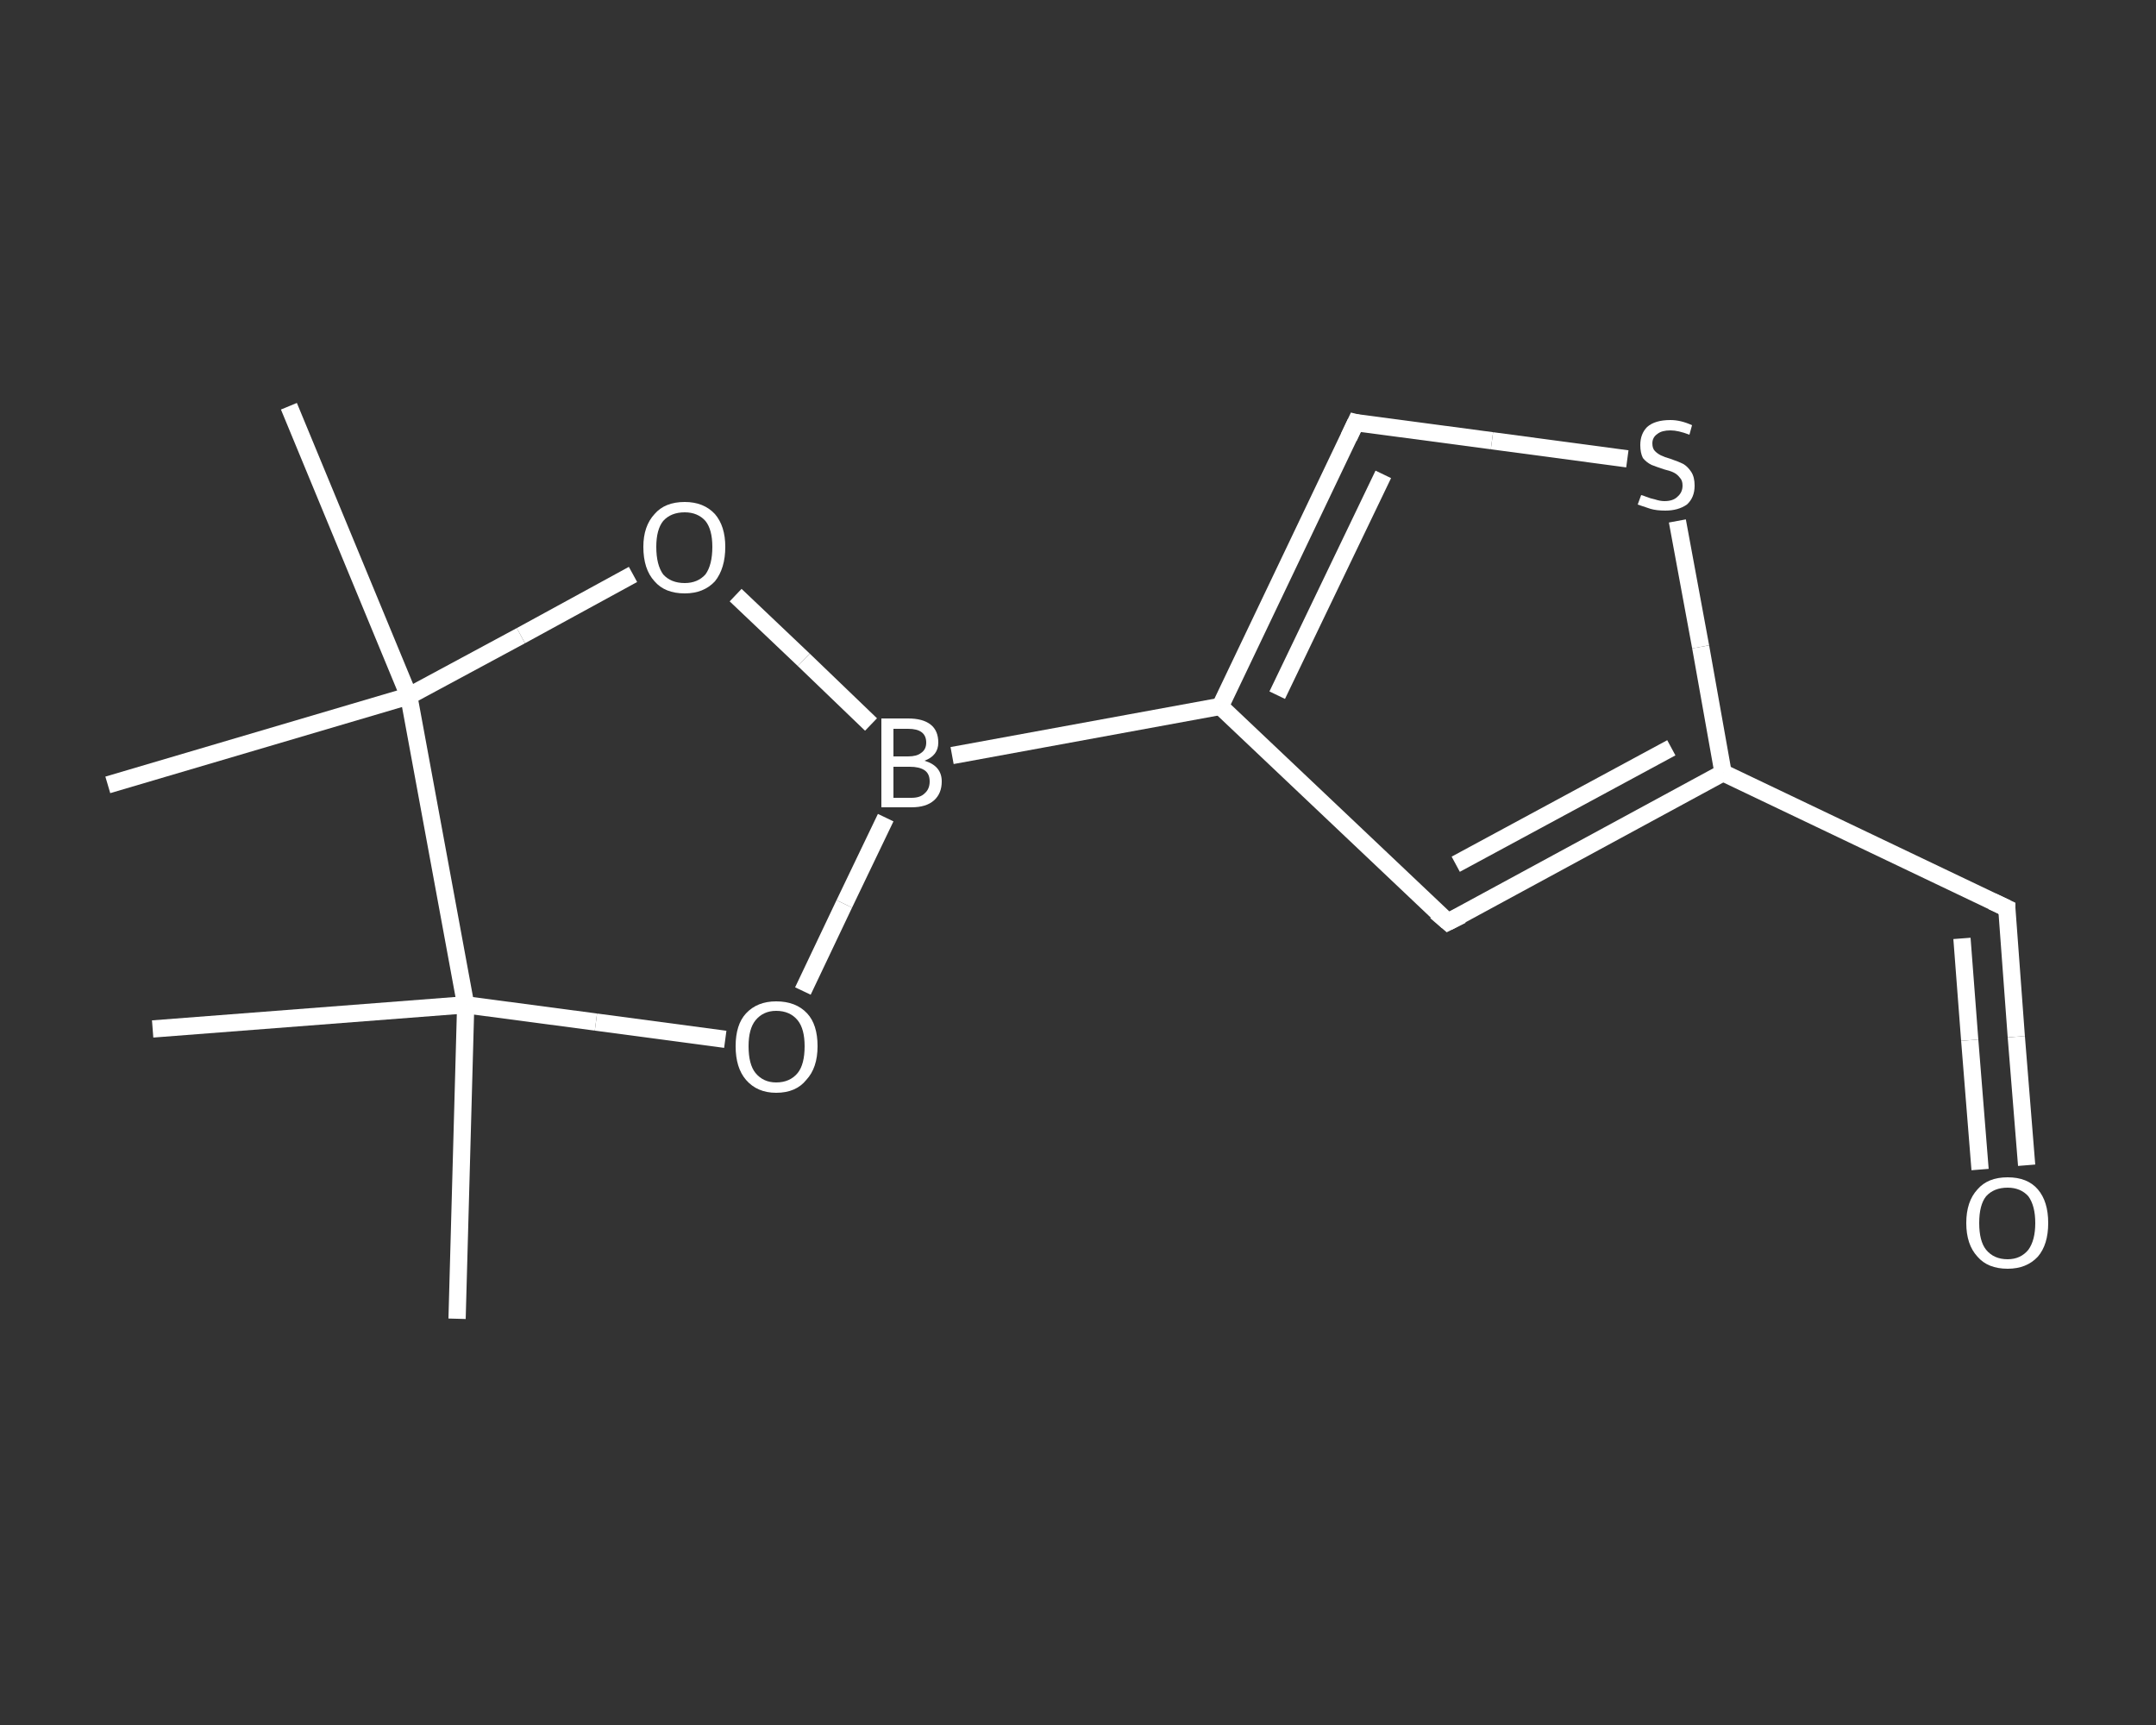 <?xml version='1.0' encoding='iso-8859-1'?>
<svg version='1.1' baseProfile='full'
              xmlns='http://www.w3.org/2000/svg'
                      xmlns:rdkit='http://www.rdkit.org/xml'
                      xmlns:xlink='http://www.w3.org/1999/xlink'
                  xml:space='preserve'
width='250px' height='200px' viewBox='0 0 250 200'>
<rect x="0" y="0" width="250" height="200" fill="#333333" stroke="none"/>
<!-- END OF HEADER -->
<rect style='opacity:1.0;fill:transparent;stroke:none' width='250.0' height='200.0' x='0.0' y='0.0'> </rect>
<path class='bond-0 atom-0 atom-1' d='M 53.0,152.9 L 54.0,116.5' style='fill:none;fill-rule:evenodd;stroke:#FFFFFF;stroke-width:2.0px;stroke-linecap:butt;stroke-linejoin:miter;stroke-opacity:1' />
<path class='bond-1 atom-1 atom-2' d='M 54.0,116.5 L 17.7,119.3' style='fill:none;fill-rule:evenodd;stroke:#FFFFFF;stroke-width:2.0px;stroke-linecap:butt;stroke-linejoin:miter;stroke-opacity:1' />
<path class='bond-2 atom-1 atom-3' d='M 54.0,116.5 L 69.1,118.5' style='fill:none;fill-rule:evenodd;stroke:#FFFFFF;stroke-width:2.0px;stroke-linecap:butt;stroke-linejoin:miter;stroke-opacity:1' />
<path class='bond-2 atom-1 atom-3' d='M 69.1,118.5 L 84.1,120.5' style='fill:none;fill-rule:evenodd;stroke:#FFFFFF;stroke-width:2.0px;stroke-linecap:butt;stroke-linejoin:miter;stroke-opacity:1' />
<path class='bond-3 atom-3 atom-4' d='M 93.1,114.9 L 97.9,104.8' style='fill:none;fill-rule:evenodd;stroke:#FFFFFF;stroke-width:2.0px;stroke-linecap:butt;stroke-linejoin:miter;stroke-opacity:1' />
<path class='bond-3 atom-3 atom-4' d='M 97.9,104.8 L 102.7,94.8' style='fill:none;fill-rule:evenodd;stroke:#FFFFFF;stroke-width:2.0px;stroke-linecap:butt;stroke-linejoin:miter;stroke-opacity:1' />
<path class='bond-4 atom-4 atom-5' d='M 110.4,87.6 L 141.5,81.9' style='fill:none;fill-rule:evenodd;stroke:#FFFFFF;stroke-width:2.0px;stroke-linecap:butt;stroke-linejoin:miter;stroke-opacity:1' />
<path class='bond-5 atom-5 atom-6' d='M 141.5,81.9 L 157.2,49.0' style='fill:none;fill-rule:evenodd;stroke:#FFFFFF;stroke-width:2.0px;stroke-linecap:butt;stroke-linejoin:miter;stroke-opacity:1' />
<path class='bond-5 atom-5 atom-6' d='M 148.1,80.6 L 160.4,55.0' style='fill:none;fill-rule:evenodd;stroke:#FFFFFF;stroke-width:2.0px;stroke-linecap:butt;stroke-linejoin:miter;stroke-opacity:1' />
<path class='bond-6 atom-6 atom-7' d='M 157.2,49.0 L 173.0,51.1' style='fill:none;fill-rule:evenodd;stroke:#FFFFFF;stroke-width:2.0px;stroke-linecap:butt;stroke-linejoin:miter;stroke-opacity:1' />
<path class='bond-6 atom-6 atom-7' d='M 173.0,51.1 L 188.7,53.2' style='fill:none;fill-rule:evenodd;stroke:#FFFFFF;stroke-width:2.0px;stroke-linecap:butt;stroke-linejoin:miter;stroke-opacity:1' />
<path class='bond-7 atom-7 atom-8' d='M 194.5,60.4 L 197.2,75.0' style='fill:none;fill-rule:evenodd;stroke:#FFFFFF;stroke-width:2.0px;stroke-linecap:butt;stroke-linejoin:miter;stroke-opacity:1' />
<path class='bond-7 atom-7 atom-8' d='M 197.2,75.0 L 199.8,89.6' style='fill:none;fill-rule:evenodd;stroke:#FFFFFF;stroke-width:2.0px;stroke-linecap:butt;stroke-linejoin:miter;stroke-opacity:1' />
<path class='bond-8 atom-8 atom-9' d='M 199.8,89.6 L 232.7,105.3' style='fill:none;fill-rule:evenodd;stroke:#FFFFFF;stroke-width:2.0px;stroke-linecap:butt;stroke-linejoin:miter;stroke-opacity:1' />
<path class='bond-9 atom-9 atom-10' d='M 232.7,105.3 L 233.8,120.2' style='fill:none;fill-rule:evenodd;stroke:#FFFFFF;stroke-width:2.0px;stroke-linecap:butt;stroke-linejoin:miter;stroke-opacity:1' />
<path class='bond-9 atom-9 atom-10' d='M 233.8,120.2 L 235.0,135.1' style='fill:none;fill-rule:evenodd;stroke:#FFFFFF;stroke-width:2.0px;stroke-linecap:butt;stroke-linejoin:miter;stroke-opacity:1' />
<path class='bond-9 atom-9 atom-10' d='M 227.5,108.8 L 228.4,120.6' style='fill:none;fill-rule:evenodd;stroke:#FFFFFF;stroke-width:2.0px;stroke-linecap:butt;stroke-linejoin:miter;stroke-opacity:1' />
<path class='bond-9 atom-9 atom-10' d='M 228.4,120.6 L 229.6,135.6' style='fill:none;fill-rule:evenodd;stroke:#FFFFFF;stroke-width:2.0px;stroke-linecap:butt;stroke-linejoin:miter;stroke-opacity:1' />
<path class='bond-10 atom-8 atom-11' d='M 199.8,89.6 L 167.9,106.9' style='fill:none;fill-rule:evenodd;stroke:#FFFFFF;stroke-width:2.0px;stroke-linecap:butt;stroke-linejoin:miter;stroke-opacity:1' />
<path class='bond-10 atom-8 atom-11' d='M 193.8,86.7 L 168.8,100.2' style='fill:none;fill-rule:evenodd;stroke:#FFFFFF;stroke-width:2.0px;stroke-linecap:butt;stroke-linejoin:miter;stroke-opacity:1' />
<path class='bond-11 atom-4 atom-12' d='M 101.0,84.0 L 93.2,76.5' style='fill:none;fill-rule:evenodd;stroke:#FFFFFF;stroke-width:2.0px;stroke-linecap:butt;stroke-linejoin:miter;stroke-opacity:1' />
<path class='bond-11 atom-4 atom-12' d='M 93.2,76.5 L 85.3,69.0' style='fill:none;fill-rule:evenodd;stroke:#FFFFFF;stroke-width:2.0px;stroke-linecap:butt;stroke-linejoin:miter;stroke-opacity:1' />
<path class='bond-12 atom-12 atom-13' d='M 73.4,66.6 L 60.4,73.7' style='fill:none;fill-rule:evenodd;stroke:#FFFFFF;stroke-width:2.0px;stroke-linecap:butt;stroke-linejoin:miter;stroke-opacity:1' />
<path class='bond-12 atom-12 atom-13' d='M 60.4,73.7 L 47.4,80.7' style='fill:none;fill-rule:evenodd;stroke:#FFFFFF;stroke-width:2.0px;stroke-linecap:butt;stroke-linejoin:miter;stroke-opacity:1' />
<path class='bond-13 atom-13 atom-14' d='M 47.4,80.7 L 12.5,91.0' style='fill:none;fill-rule:evenodd;stroke:#FFFFFF;stroke-width:2.0px;stroke-linecap:butt;stroke-linejoin:miter;stroke-opacity:1' />
<path class='bond-14 atom-13 atom-15' d='M 47.4,80.7 L 33.5,47.1' style='fill:none;fill-rule:evenodd;stroke:#FFFFFF;stroke-width:2.0px;stroke-linecap:butt;stroke-linejoin:miter;stroke-opacity:1' />
<path class='bond-15 atom-13 atom-1' d='M 47.4,80.7 L 54.0,116.5' style='fill:none;fill-rule:evenodd;stroke:#FFFFFF;stroke-width:2.0px;stroke-linecap:butt;stroke-linejoin:miter;stroke-opacity:1' />
<path class='bond-16 atom-11 atom-5' d='M 167.9,106.9 L 141.5,81.9' style='fill:none;fill-rule:evenodd;stroke:#FFFFFF;stroke-width:2.0px;stroke-linecap:butt;stroke-linejoin:miter;stroke-opacity:1' />
<path d='M 156.4,50.7 L 157.2,49.0 L 158.0,49.2' style='fill:none;stroke:#FFFFFF;stroke-width:2.0px;stroke-linecap:butt;stroke-linejoin:miter;stroke-opacity:1;' />
<path d='M 231.0,104.5 L 232.7,105.3 L 232.7,106.0' style='fill:none;stroke:#FFFFFF;stroke-width:2.0px;stroke-linecap:butt;stroke-linejoin:miter;stroke-opacity:1;' />
<path d='M 169.5,106.1 L 167.9,106.9 L 166.5,105.7' style='fill:none;stroke:#FFFFFF;stroke-width:2.0px;stroke-linecap:butt;stroke-linejoin:miter;stroke-opacity:1;' />
<path class='atom-3' d='M 85.3 121.3
Q 85.3 118.8, 86.5 117.5
Q 87.8 116.1, 90.0 116.1
Q 92.3 116.1, 93.6 117.5
Q 94.8 118.8, 94.8 121.3
Q 94.8 123.8, 93.5 125.2
Q 92.3 126.7, 90.0 126.7
Q 87.8 126.7, 86.5 125.2
Q 85.3 123.8, 85.3 121.3
M 90.0 125.5
Q 91.6 125.5, 92.5 124.4
Q 93.3 123.4, 93.3 121.3
Q 93.3 119.3, 92.5 118.3
Q 91.6 117.2, 90.0 117.2
Q 88.5 117.2, 87.6 118.3
Q 86.8 119.3, 86.8 121.3
Q 86.8 123.4, 87.6 124.4
Q 88.5 125.5, 90.0 125.5
' fill='#FFFFFF'/>
<path class='atom-4' d='M 107.2 88.2
Q 108.2 88.5, 108.7 89.1
Q 109.2 89.7, 109.2 90.6
Q 109.2 92.0, 108.3 92.8
Q 107.4 93.6, 105.7 93.6
L 102.2 93.6
L 102.2 83.3
L 105.3 83.3
Q 107.0 83.3, 107.9 84.0
Q 108.8 84.7, 108.8 86.1
Q 108.8 87.6, 107.2 88.2
M 103.6 84.5
L 103.6 87.7
L 105.3 87.7
Q 106.3 87.7, 106.8 87.3
Q 107.4 86.9, 107.4 86.1
Q 107.4 84.5, 105.3 84.5
L 103.6 84.5
M 105.7 92.5
Q 106.7 92.5, 107.2 92.0
Q 107.8 91.5, 107.8 90.6
Q 107.8 89.7, 107.2 89.3
Q 106.6 88.9, 105.5 88.9
L 103.6 88.9
L 103.6 92.5
L 105.7 92.5
' fill='#FFFFFF'/>
<path class='atom-7' d='M 190.3 57.4
Q 190.4 57.4, 190.9 57.6
Q 191.4 57.8, 191.9 57.9
Q 192.5 58.1, 193.0 58.1
Q 194.0 58.1, 194.5 57.6
Q 195.1 57.1, 195.1 56.3
Q 195.1 55.7, 194.8 55.4
Q 194.5 55.0, 194.1 54.8
Q 193.7 54.6, 192.9 54.4
Q 192.0 54.1, 191.5 53.9
Q 190.9 53.6, 190.5 53.1
Q 190.2 52.5, 190.2 51.6
Q 190.2 50.3, 191.0 49.5
Q 191.9 48.7, 193.7 48.7
Q 194.9 48.7, 196.2 49.3
L 195.9 50.4
Q 194.6 49.9, 193.7 49.9
Q 192.7 49.9, 192.2 50.3
Q 191.6 50.7, 191.6 51.4
Q 191.6 52.0, 191.9 52.3
Q 192.2 52.6, 192.6 52.8
Q 193.0 53.0, 193.7 53.2
Q 194.6 53.5, 195.2 53.8
Q 195.7 54.1, 196.1 54.7
Q 196.5 55.3, 196.5 56.3
Q 196.5 57.7, 195.6 58.5
Q 194.6 59.2, 193.1 59.2
Q 192.1 59.2, 191.4 59.0
Q 190.8 58.8, 189.9 58.5
L 190.3 57.4
' fill='#FFFFFF'/>
<path class='atom-10' d='M 228.0 141.8
Q 228.0 139.3, 229.3 137.9
Q 230.5 136.5, 232.8 136.5
Q 235.1 136.5, 236.3 137.9
Q 237.5 139.3, 237.5 141.8
Q 237.5 144.3, 236.3 145.7
Q 235.0 147.1, 232.8 147.1
Q 230.5 147.1, 229.3 145.7
Q 228.0 144.3, 228.0 141.8
M 232.8 146.0
Q 234.3 146.0, 235.2 144.9
Q 236.0 143.8, 236.0 141.8
Q 236.0 139.8, 235.2 138.7
Q 234.3 137.7, 232.8 137.7
Q 231.2 137.7, 230.3 138.7
Q 229.5 139.7, 229.5 141.8
Q 229.5 143.9, 230.3 144.9
Q 231.2 146.0, 232.8 146.0
' fill='#FFFFFF'/>
<path class='atom-12' d='M 74.6 63.4
Q 74.6 61.0, 75.9 59.6
Q 77.1 58.2, 79.4 58.2
Q 81.6 58.2, 82.9 59.6
Q 84.1 61.0, 84.1 63.4
Q 84.1 65.9, 82.9 67.4
Q 81.6 68.8, 79.4 68.8
Q 77.1 68.8, 75.9 67.4
Q 74.6 66.0, 74.6 63.4
M 79.4 67.6
Q 80.9 67.6, 81.8 66.6
Q 82.6 65.5, 82.6 63.4
Q 82.6 61.4, 81.8 60.4
Q 80.9 59.4, 79.4 59.4
Q 77.8 59.4, 76.9 60.4
Q 76.1 61.4, 76.1 63.4
Q 76.1 65.5, 76.9 66.6
Q 77.8 67.6, 79.4 67.6
' fill='#FFFFFF'/>
</svg>
